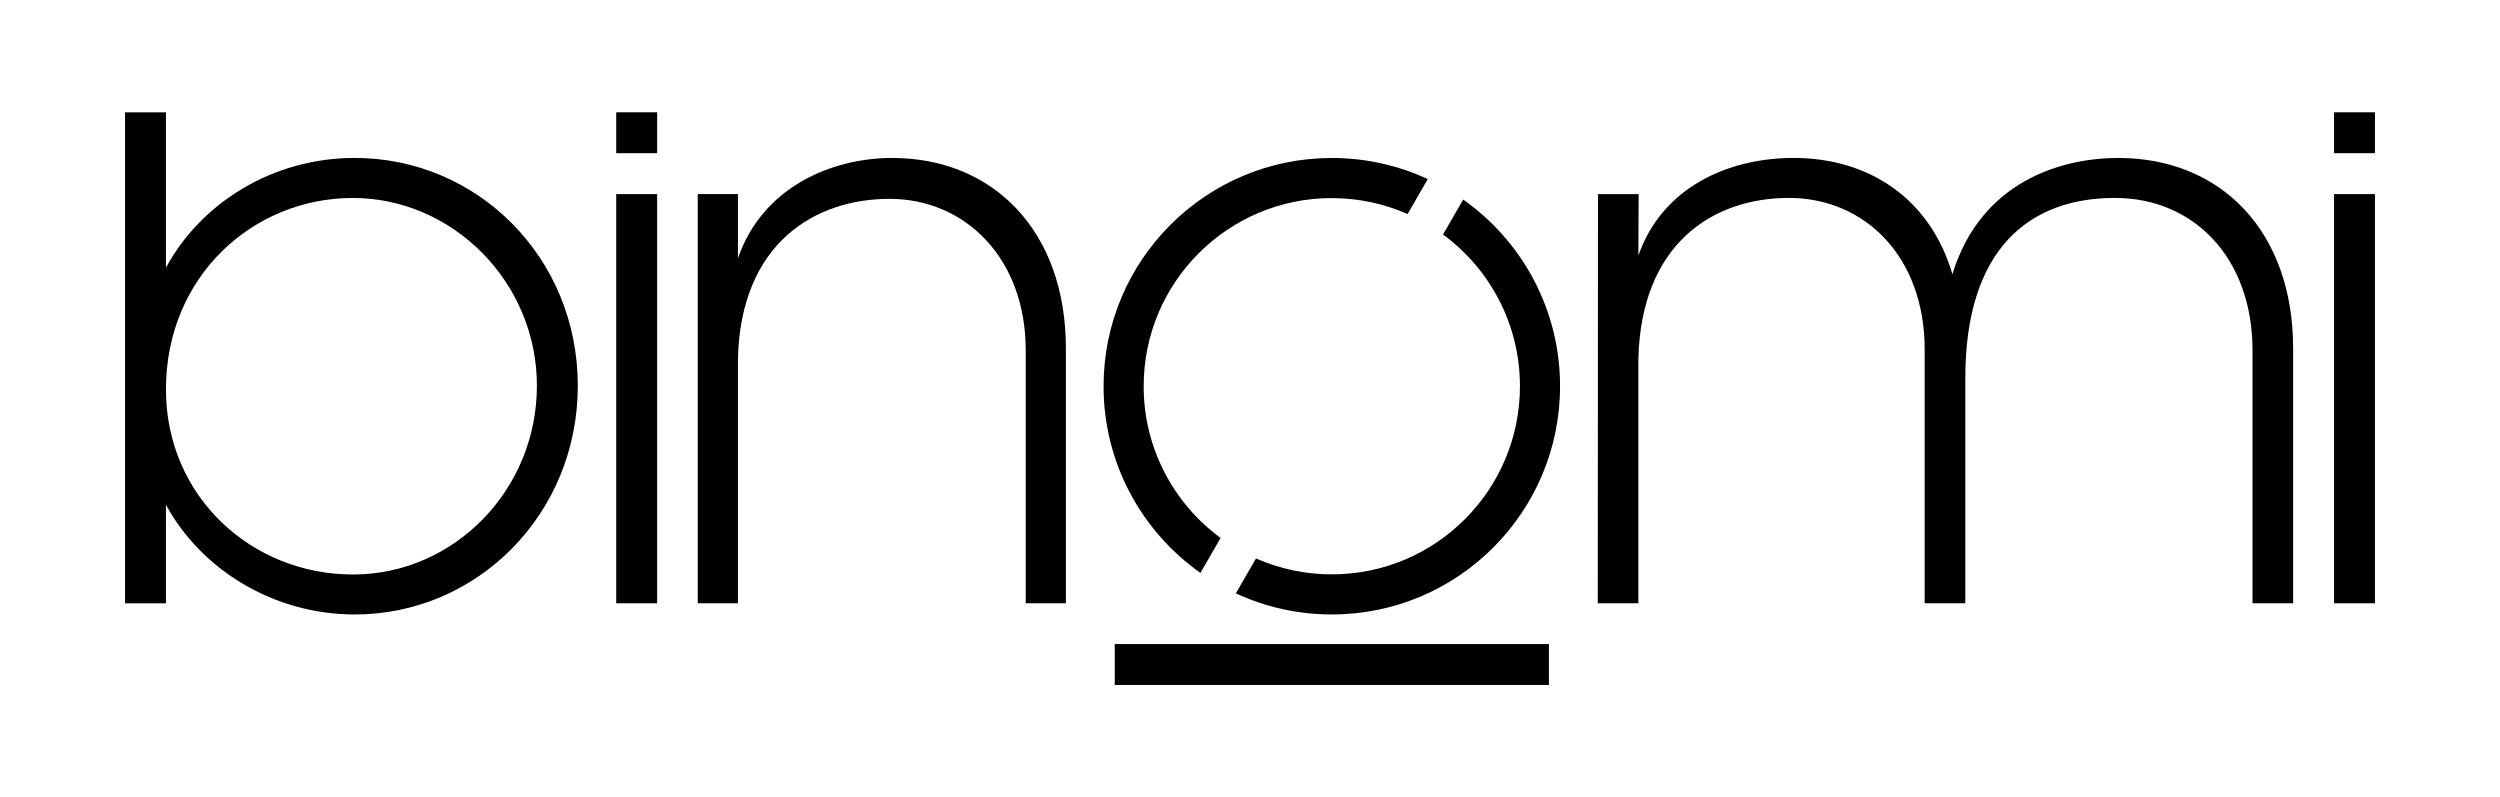 <svg id="Capa_2" data-name="Capa 2" xmlns="http://www.w3.org/2000/svg" viewBox="0 0 624 199">
  <defs>
    <style>
      .cls-1 {
        fill: none;
      }

      .cls-2, .cls-3 {
        fill: #000003;
      }

      .cls-3 {
        fill-rule: evenodd;
      }
    </style>
  </defs>
  <g id="Capa_1-2" data-name="Capa 1">
    <g>
      <g>
        <rect class="cls-2" x="278.24" y="160.76" width="108.37" height="10.21"></rect>
        <path class="cls-3" d="M88.53,39.42c-20.42,0-38.29,11.14-47.11,27.38V28.03h-10.21v122.56h10.21v-24.6c8.82,16.24,26.92,27.38,47.11,27.38,30.63,0,55.69-25.06,55.69-57.09s-25.06-56.86-55.69-56.86h0ZM88.06,143.39c-25.29,0-46.64-19.49-46.64-46.18,0-28.31,21.81-47.8,46.64-47.8s45.95,20.89,45.95,46.88-20.65,47.11-45.95,47.11Z"></path>
        <rect class="cls-2" x="153.81" y="48.45" width="10.21" height="102.13"></rect>
        <rect class="cls-2" x="153.81" y="28.03" width="10.21" height="10.21"></rect>
        <path class="cls-3" d="M222.73,39.42c-15.05,0-32.38,7.19-38.54,25.06v-16.04h-10.03v102.13h10.03v-61.03c.68-28.78,19.16-39.91,37.85-39.91s33.98,14.62,33.98,37.83v63.12h10.03v-63.58c0-29.47-18.24-47.57-43.33-47.57Z"></path>
        <path class="cls-3" d="M528.81,39.42c-14.29,0-34.35,5.8-41.49,29.01-5.53-18.8-20.75-29.01-39.65-29.01-16.14,0-32.73,7.19-38.73,24.37l.06-15.34h-10.14l-.06,102.13h10.14v-61.03c.69-28.78,18.67-40.15,37.57-40.15s33.89,14.62,33.89,37.83v63.35h10.14v-56.16c0-32.72,16.37-45.02,37.34-45.02,19.59,0,34.35,14.85,34.35,38.06v63.12h10.14v-63.58c0-29.47-18.21-47.57-43.57-47.57Z"></path>
        <rect class="cls-2" x="582.58" y="28.03" width="10.21" height="10.21"></rect>
        <rect class="cls-2" x="582.58" y="48.45" width="10.21" height="102.13"></rect>
        <path class="cls-3" d="M332.42,49.44c-25.93,0-46.96,21.02-46.96,46.96,0,15.55,7.56,29.33,19.2,37.87l-5.03,8.72c-14.62-10.31-24.18-27.33-24.18-46.59,0-31.46,25.51-56.97,56.97-56.97,8.56,0,16.67,1.89,23.95,5.27l-5.03,8.72c-5.79-2.55-12.19-3.97-18.92-3.97h0ZM313.5,139.38l-5.03,8.72c7.28,3.38,15.4,5.27,23.95,5.27,31.46,0,56.97-25.51,56.97-56.97,0-19.25-9.55-36.28-24.18-46.59l-5.03,8.72c11.64,8.55,19.2,22.33,19.2,37.87,0,25.93-21.02,46.96-46.96,46.96-6.73,0-13.13-1.42-18.92-3.97Z"></path>
      </g>
      <rect class="cls-1" width="624" height="199"></rect>
    </g>
  </g>
</svg>